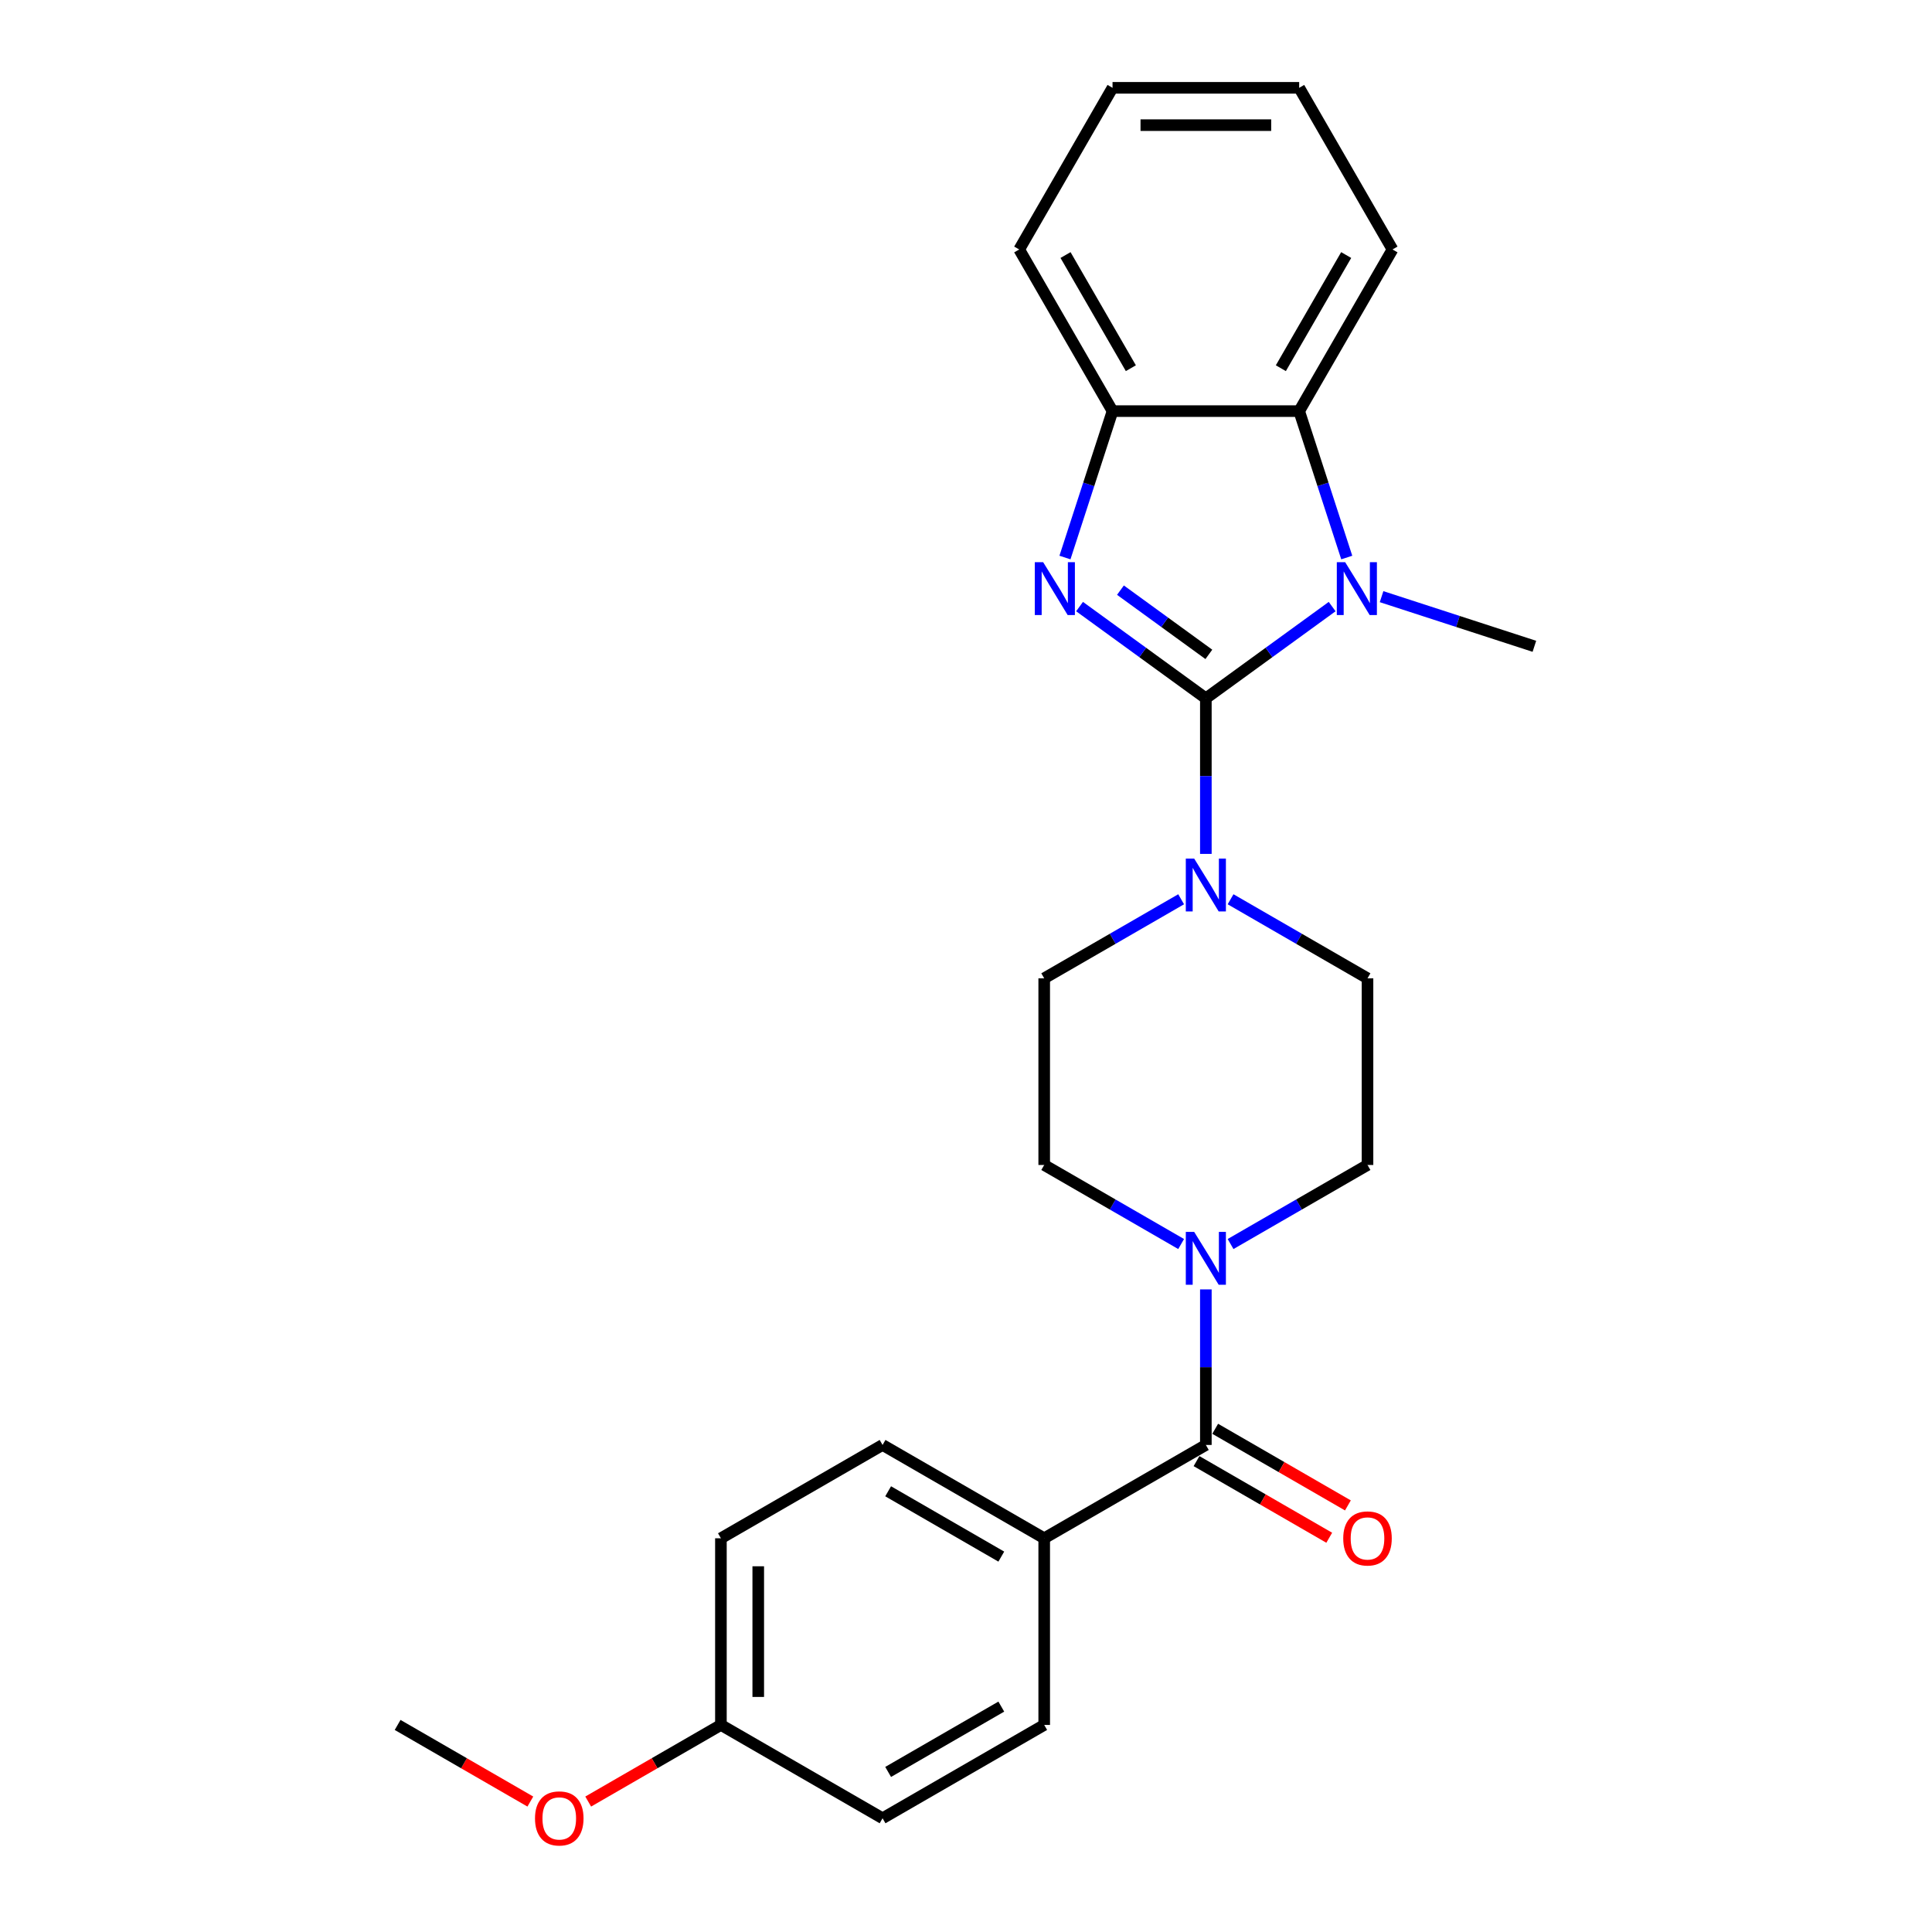 <?xml version='1.0' encoding='iso-8859-1'?>
<svg version='1.1' baseProfile='full'
              xmlns='http://www.w3.org/2000/svg'
                      xmlns:rdkit='http://www.rdkit.org/xml'
                      xmlns:xlink='http://www.w3.org/1999/xlink'
                  xml:space='preserve'
width='1000px' height='1000px' viewBox='0 0 1000 1000'>
<!-- END OF HEADER -->
<rect style='opacity:1.0;fill:#FFFFFF;stroke:none' width='1000' height='1000' x='0' y='0'> </rect>
<path class='bond-0' d='M 624.148,361.461 L 591.464,337.714' style='fill:none;fill-rule:evenodd;stroke:#000000;stroke-width:6px;stroke-linecap:butt;stroke-linejoin:miter;stroke-opacity:1' />
<path class='bond-0' d='M 591.464,337.714 L 558.779,313.967' style='fill:none;fill-rule:evenodd;stroke:#0000FF;stroke-width:6px;stroke-linecap:butt;stroke-linejoin:miter;stroke-opacity:1' />
<path class='bond-0' d='M 625.7,338.705 L 602.821,322.082' style='fill:none;fill-rule:evenodd;stroke:#000000;stroke-width:6px;stroke-linecap:butt;stroke-linejoin:miter;stroke-opacity:1' />
<path class='bond-0' d='M 602.821,322.082 L 579.942,305.459' style='fill:none;fill-rule:evenodd;stroke:#0000FF;stroke-width:6px;stroke-linecap:butt;stroke-linejoin:miter;stroke-opacity:1' />
<path class='bond-1' d='M 624.148,361.461 L 656.833,337.714' style='fill:none;fill-rule:evenodd;stroke:#000000;stroke-width:6px;stroke-linecap:butt;stroke-linejoin:miter;stroke-opacity:1' />
<path class='bond-1' d='M 656.833,337.714 L 689.518,313.967' style='fill:none;fill-rule:evenodd;stroke:#0000FF;stroke-width:6px;stroke-linecap:butt;stroke-linejoin:miter;stroke-opacity:1' />
<path class='bond-2' d='M 624.148,361.461 L 624.148,401.719' style='fill:none;fill-rule:evenodd;stroke:#000000;stroke-width:6px;stroke-linecap:butt;stroke-linejoin:miter;stroke-opacity:1' />
<path class='bond-2' d='M 624.148,401.719 L 624.148,441.977' style='fill:none;fill-rule:evenodd;stroke:#0000FF;stroke-width:6px;stroke-linecap:butt;stroke-linejoin:miter;stroke-opacity:1' />
<path class='bond-5' d='M 551.218,288.578 L 563.53,250.685' style='fill:none;fill-rule:evenodd;stroke:#0000FF;stroke-width:6px;stroke-linecap:butt;stroke-linejoin:miter;stroke-opacity:1' />
<path class='bond-5' d='M 563.53,250.685 L 575.843,212.791' style='fill:none;fill-rule:evenodd;stroke:#000000;stroke-width:6px;stroke-linecap:butt;stroke-linejoin:miter;stroke-opacity:1' />
<path class='bond-3' d='M 697.079,288.578 L 684.767,250.685' style='fill:none;fill-rule:evenodd;stroke:#0000FF;stroke-width:6px;stroke-linecap:butt;stroke-linejoin:miter;stroke-opacity:1' />
<path class='bond-3' d='M 684.767,250.685 L 672.454,212.791' style='fill:none;fill-rule:evenodd;stroke:#000000;stroke-width:6px;stroke-linecap:butt;stroke-linejoin:miter;stroke-opacity:1' />
<path class='bond-15' d='M 715.1,308.83 L 754.646,321.679' style='fill:none;fill-rule:evenodd;stroke:#0000FF;stroke-width:6px;stroke-linecap:butt;stroke-linejoin:miter;stroke-opacity:1' />
<path class='bond-15' d='M 754.646,321.679 L 794.192,334.528' style='fill:none;fill-rule:evenodd;stroke:#000000;stroke-width:6px;stroke-linecap:butt;stroke-linejoin:miter;stroke-opacity:1' />
<path class='bond-8' d='M 611.357,465.457 L 575.919,485.918' style='fill:none;fill-rule:evenodd;stroke:#0000FF;stroke-width:6px;stroke-linecap:butt;stroke-linejoin:miter;stroke-opacity:1' />
<path class='bond-8' d='M 575.919,485.918 L 540.48,506.378' style='fill:none;fill-rule:evenodd;stroke:#000000;stroke-width:6px;stroke-linecap:butt;stroke-linejoin:miter;stroke-opacity:1' />
<path class='bond-9' d='M 636.94,465.457 L 672.378,485.918' style='fill:none;fill-rule:evenodd;stroke:#0000FF;stroke-width:6px;stroke-linecap:butt;stroke-linejoin:miter;stroke-opacity:1' />
<path class='bond-9' d='M 672.378,485.918 L 707.817,506.378' style='fill:none;fill-rule:evenodd;stroke:#000000;stroke-width:6px;stroke-linecap:butt;stroke-linejoin:miter;stroke-opacity:1' />
<path class='bond-19' d='M 672.454,212.791 L 720.76,129.123' style='fill:none;fill-rule:evenodd;stroke:#000000;stroke-width:6px;stroke-linecap:butt;stroke-linejoin:miter;stroke-opacity:1' />
<path class='bond-19' d='M 662.967,190.579 L 696.781,132.012' style='fill:none;fill-rule:evenodd;stroke:#000000;stroke-width:6px;stroke-linecap:butt;stroke-linejoin:miter;stroke-opacity:1' />
<path class='bond-25' d='M 672.454,212.791 L 575.843,212.791' style='fill:none;fill-rule:evenodd;stroke:#000000;stroke-width:6px;stroke-linecap:butt;stroke-linejoin:miter;stroke-opacity:1' />
<path class='bond-4' d='M 624.148,747.907 L 624.148,707.649' style='fill:none;fill-rule:evenodd;stroke:#000000;stroke-width:6px;stroke-linecap:butt;stroke-linejoin:miter;stroke-opacity:1' />
<path class='bond-4' d='M 624.148,707.649 L 624.148,667.391' style='fill:none;fill-rule:evenodd;stroke:#0000FF;stroke-width:6px;stroke-linecap:butt;stroke-linejoin:miter;stroke-opacity:1' />
<path class='bond-7' d='M 624.148,747.907 L 540.48,796.213' style='fill:none;fill-rule:evenodd;stroke:#000000;stroke-width:6px;stroke-linecap:butt;stroke-linejoin:miter;stroke-opacity:1' />
<path class='bond-12' d='M 619.318,756.274 L 653.665,776.104' style='fill:none;fill-rule:evenodd;stroke:#000000;stroke-width:6px;stroke-linecap:butt;stroke-linejoin:miter;stroke-opacity:1' />
<path class='bond-12' d='M 653.665,776.104 L 688.011,795.934' style='fill:none;fill-rule:evenodd;stroke:#FF0000;stroke-width:6px;stroke-linecap:butt;stroke-linejoin:miter;stroke-opacity:1' />
<path class='bond-12' d='M 628.979,739.54 L 663.326,759.37' style='fill:none;fill-rule:evenodd;stroke:#000000;stroke-width:6px;stroke-linecap:butt;stroke-linejoin:miter;stroke-opacity:1' />
<path class='bond-12' d='M 663.326,759.37 L 697.672,779.2' style='fill:none;fill-rule:evenodd;stroke:#FF0000;stroke-width:6px;stroke-linecap:butt;stroke-linejoin:miter;stroke-opacity:1' />
<path class='bond-20' d='M 575.843,212.791 L 527.537,129.123' style='fill:none;fill-rule:evenodd;stroke:#000000;stroke-width:6px;stroke-linecap:butt;stroke-linejoin:miter;stroke-opacity:1' />
<path class='bond-20' d='M 585.33,190.579 L 551.516,132.012' style='fill:none;fill-rule:evenodd;stroke:#000000;stroke-width:6px;stroke-linecap:butt;stroke-linejoin:miter;stroke-opacity:1' />
<path class='bond-6' d='M 636.94,643.91 L 672.378,623.45' style='fill:none;fill-rule:evenodd;stroke:#0000FF;stroke-width:6px;stroke-linecap:butt;stroke-linejoin:miter;stroke-opacity:1' />
<path class='bond-6' d='M 672.378,623.45 L 707.817,602.99' style='fill:none;fill-rule:evenodd;stroke:#000000;stroke-width:6px;stroke-linecap:butt;stroke-linejoin:miter;stroke-opacity:1' />
<path class='bond-26' d='M 611.357,643.91 L 575.919,623.45' style='fill:none;fill-rule:evenodd;stroke:#0000FF;stroke-width:6px;stroke-linecap:butt;stroke-linejoin:miter;stroke-opacity:1' />
<path class='bond-26' d='M 575.919,623.45 L 540.48,602.99' style='fill:none;fill-rule:evenodd;stroke:#000000;stroke-width:6px;stroke-linecap:butt;stroke-linejoin:miter;stroke-opacity:1' />
<path class='bond-13' d='M 540.48,796.213 L 456.812,747.907' style='fill:none;fill-rule:evenodd;stroke:#000000;stroke-width:6px;stroke-linecap:butt;stroke-linejoin:miter;stroke-opacity:1' />
<path class='bond-13' d='M 518.269,805.701 L 459.701,771.886' style='fill:none;fill-rule:evenodd;stroke:#000000;stroke-width:6px;stroke-linecap:butt;stroke-linejoin:miter;stroke-opacity:1' />
<path class='bond-14' d='M 540.48,796.213 L 540.48,892.824' style='fill:none;fill-rule:evenodd;stroke:#000000;stroke-width:6px;stroke-linecap:butt;stroke-linejoin:miter;stroke-opacity:1' />
<path class='bond-11' d='M 540.48,506.378 L 540.48,602.99' style='fill:none;fill-rule:evenodd;stroke:#000000;stroke-width:6px;stroke-linecap:butt;stroke-linejoin:miter;stroke-opacity:1' />
<path class='bond-10' d='M 707.817,506.378 L 707.817,602.99' style='fill:none;fill-rule:evenodd;stroke:#000000;stroke-width:6px;stroke-linecap:butt;stroke-linejoin:miter;stroke-opacity:1' />
<path class='bond-18' d='M 456.812,747.907 L 373.144,796.213' style='fill:none;fill-rule:evenodd;stroke:#000000;stroke-width:6px;stroke-linecap:butt;stroke-linejoin:miter;stroke-opacity:1' />
<path class='bond-17' d='M 540.48,892.824 L 456.812,941.13' style='fill:none;fill-rule:evenodd;stroke:#000000;stroke-width:6px;stroke-linecap:butt;stroke-linejoin:miter;stroke-opacity:1' />
<path class='bond-17' d='M 518.269,883.337 L 459.701,917.151' style='fill:none;fill-rule:evenodd;stroke:#000000;stroke-width:6px;stroke-linecap:butt;stroke-linejoin:miter;stroke-opacity:1' />
<path class='bond-16' d='M 373.144,892.824 L 456.812,941.13' style='fill:none;fill-rule:evenodd;stroke:#000000;stroke-width:6px;stroke-linecap:butt;stroke-linejoin:miter;stroke-opacity:1' />
<path class='bond-21' d='M 373.144,892.824 L 338.798,912.654' style='fill:none;fill-rule:evenodd;stroke:#000000;stroke-width:6px;stroke-linecap:butt;stroke-linejoin:miter;stroke-opacity:1' />
<path class='bond-21' d='M 338.798,912.654 L 304.451,932.484' style='fill:none;fill-rule:evenodd;stroke:#FF0000;stroke-width:6px;stroke-linecap:butt;stroke-linejoin:miter;stroke-opacity:1' />
<path class='bond-28' d='M 373.144,892.824 L 373.144,796.213' style='fill:none;fill-rule:evenodd;stroke:#000000;stroke-width:6px;stroke-linecap:butt;stroke-linejoin:miter;stroke-opacity:1' />
<path class='bond-28' d='M 392.467,878.333 L 392.467,810.705' style='fill:none;fill-rule:evenodd;stroke:#000000;stroke-width:6px;stroke-linecap:butt;stroke-linejoin:miter;stroke-opacity:1' />
<path class='bond-23' d='M 720.76,129.123 L 672.454,45.455' style='fill:none;fill-rule:evenodd;stroke:#000000;stroke-width:6px;stroke-linecap:butt;stroke-linejoin:miter;stroke-opacity:1' />
<path class='bond-24' d='M 527.537,129.123 L 575.843,45.455' style='fill:none;fill-rule:evenodd;stroke:#000000;stroke-width:6px;stroke-linecap:butt;stroke-linejoin:miter;stroke-opacity:1' />
<path class='bond-22' d='M 274.501,932.484 L 240.155,912.654' style='fill:none;fill-rule:evenodd;stroke:#FF0000;stroke-width:6px;stroke-linecap:butt;stroke-linejoin:miter;stroke-opacity:1' />
<path class='bond-22' d='M 240.155,912.654 L 205.808,892.824' style='fill:none;fill-rule:evenodd;stroke:#000000;stroke-width:6px;stroke-linecap:butt;stroke-linejoin:miter;stroke-opacity:1' />
<path class='bond-27' d='M 672.454,45.455 L 575.843,45.455' style='fill:none;fill-rule:evenodd;stroke:#000000;stroke-width:6px;stroke-linecap:butt;stroke-linejoin:miter;stroke-opacity:1' />
<path class='bond-27' d='M 657.963,64.777 L 590.334,64.777' style='fill:none;fill-rule:evenodd;stroke:#000000;stroke-width:6px;stroke-linecap:butt;stroke-linejoin:miter;stroke-opacity:1' />
<path  class='atom-1' d='M 539.94 290.994
L 548.906 305.485
Q 549.795 306.915, 551.224 309.504
Q 552.654 312.094, 552.732 312.248
L 552.732 290.994
L 556.364 290.994
L 556.364 318.354
L 552.616 318.354
L 542.993 302.51
Q 541.872 300.655, 540.674 298.529
Q 539.515 296.404, 539.167 295.747
L 539.167 318.354
L 535.612 318.354
L 535.612 290.994
L 539.94 290.994
' fill='#0000FF'/>
<path  class='atom-2' d='M 696.261 290.994
L 705.227 305.485
Q 706.115 306.915, 707.545 309.504
Q 708.975 312.094, 709.052 312.248
L 709.052 290.994
L 712.685 290.994
L 712.685 318.354
L 708.936 318.354
L 699.314 302.51
Q 698.193 300.655, 696.995 298.529
Q 695.836 296.404, 695.488 295.747
L 695.488 318.354
L 691.933 318.354
L 691.933 290.994
L 696.261 290.994
' fill='#0000FF'/>
<path  class='atom-3' d='M 618.101 444.392
L 627.066 458.884
Q 627.955 460.314, 629.385 462.903
Q 630.815 465.492, 630.892 465.647
L 630.892 444.392
L 634.525 444.392
L 634.525 471.752
L 630.776 471.752
L 621.154 455.908
Q 620.033 454.053, 618.835 451.928
Q 617.675 449.802, 617.328 449.145
L 617.328 471.752
L 613.772 471.752
L 613.772 444.392
L 618.101 444.392
' fill='#0000FF'/>
<path  class='atom-7' d='M 618.101 637.615
L 627.066 652.107
Q 627.955 653.537, 629.385 656.126
Q 630.815 658.715, 630.892 658.87
L 630.892 637.615
L 634.525 637.615
L 634.525 664.976
L 630.776 664.976
L 621.154 649.131
Q 620.033 647.276, 618.835 645.151
Q 617.675 643.025, 617.328 642.368
L 617.328 664.976
L 613.772 664.976
L 613.772 637.615
L 618.101 637.615
' fill='#0000FF'/>
<path  class='atom-13' d='M 695.257 796.29
Q 695.257 789.72, 698.503 786.049
Q 701.749 782.378, 707.817 782.378
Q 713.884 782.378, 717.13 786.049
Q 720.376 789.72, 720.376 796.29
Q 720.376 802.937, 717.091 806.724
Q 713.806 810.473, 707.817 810.473
Q 701.788 810.473, 698.503 806.724
Q 695.257 802.976, 695.257 796.29
M 707.817 807.381
Q 711.99 807.381, 714.232 804.599
Q 716.512 801.778, 716.512 796.29
Q 716.512 790.918, 714.232 788.213
Q 711.99 785.47, 707.817 785.47
Q 703.643 785.47, 701.363 788.175
Q 699.122 790.88, 699.122 796.29
Q 699.122 801.816, 701.363 804.599
Q 703.643 807.381, 707.817 807.381
' fill='#FF0000'/>
<path  class='atom-22' d='M 276.917 941.207
Q 276.917 934.638, 280.163 930.967
Q 283.409 927.295, 289.476 927.295
Q 295.543 927.295, 298.789 930.967
Q 302.036 934.638, 302.036 941.207
Q 302.036 947.854, 298.751 951.641
Q 295.466 955.39, 289.476 955.39
Q 283.448 955.39, 280.163 951.641
Q 276.917 947.893, 276.917 941.207
M 289.476 952.298
Q 293.65 952.298, 295.891 949.516
Q 298.171 946.695, 298.171 941.207
Q 298.171 935.836, 295.891 933.131
Q 293.65 930.387, 289.476 930.387
Q 285.303 930.387, 283.022 933.092
Q 280.781 935.797, 280.781 941.207
Q 280.781 946.734, 283.022 949.516
Q 285.303 952.298, 289.476 952.298
' fill='#FF0000'/>
</svg>
